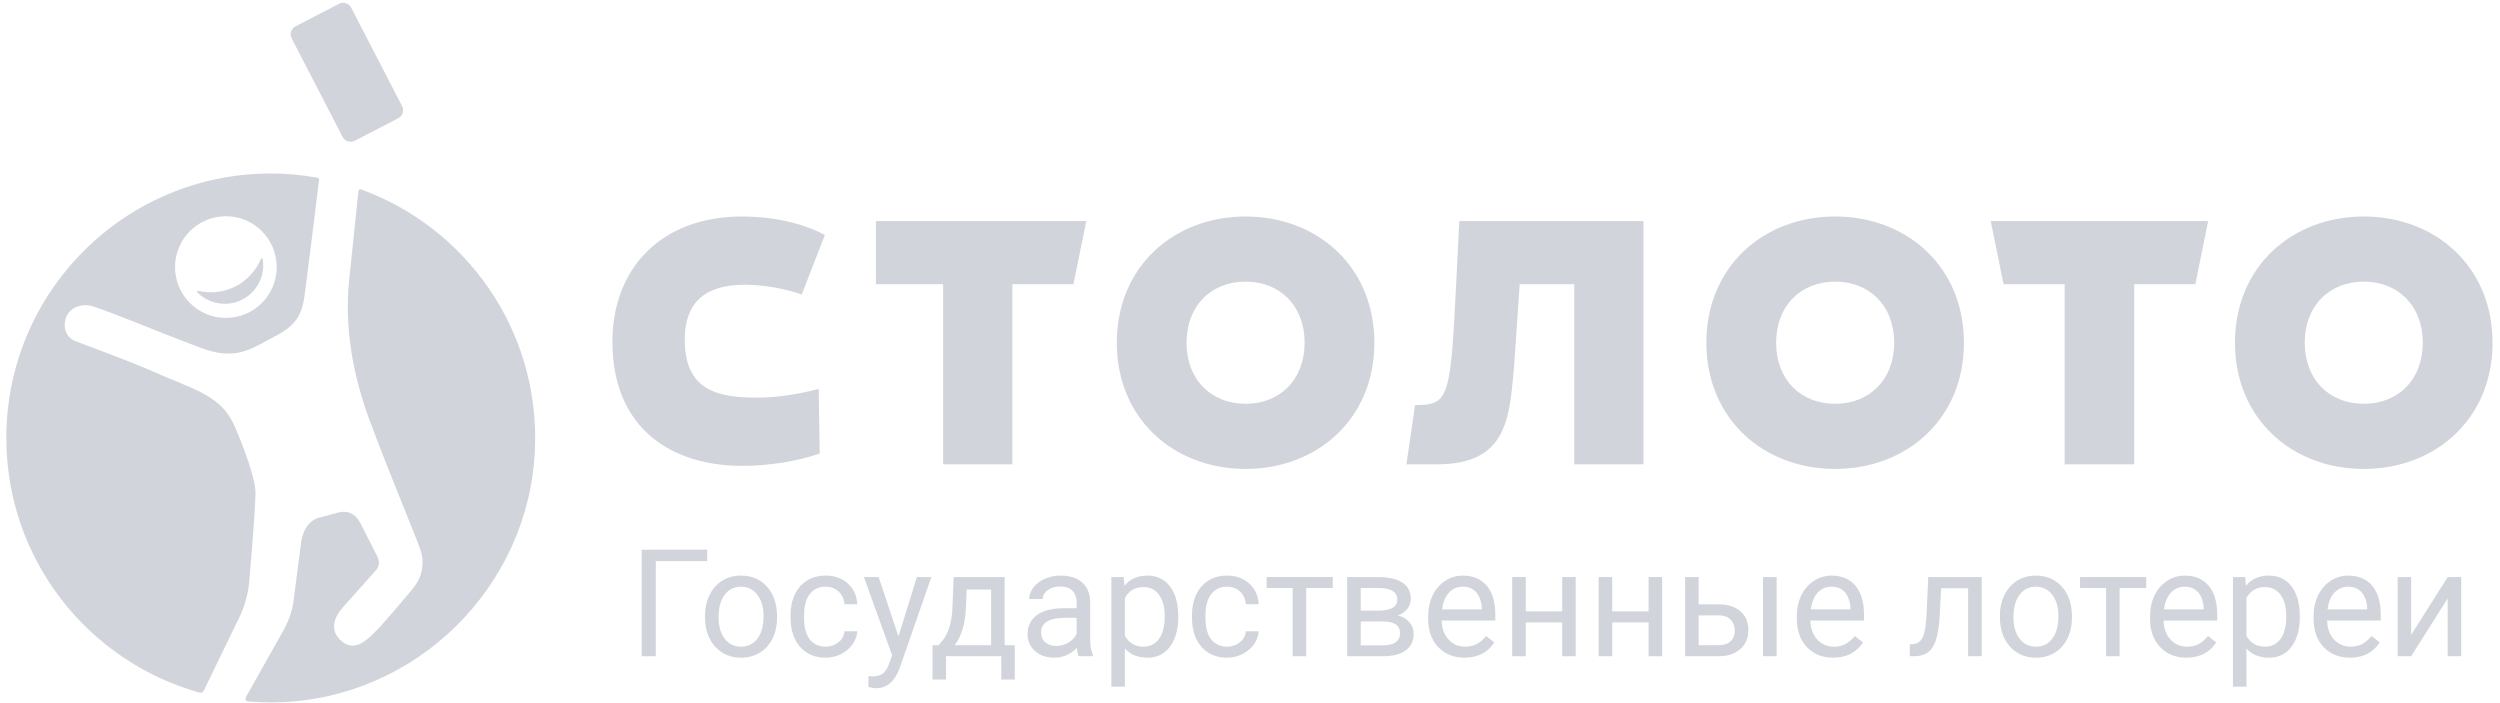 <?xml version="1.0" encoding="UTF-8"?> <svg xmlns="http://www.w3.org/2000/svg" width="256" height="72" viewBox="0 0 256 72" fill="none"><path d="M23.389 31.093C22.164 31.208 21.015 30.753 20.21 29.942C20.139 29.869 20.203 29.754 20.303 29.777C20.883 29.916 21.495 29.963 22.122 29.904C24.235 29.7 25.954 28.337 26.713 26.507C26.752 26.413 26.887 26.428 26.902 26.527C27.278 28.791 25.649 30.876 23.389 31.093ZM17.949 27.849C17.672 24.988 19.769 22.447 22.631 22.169C25.491 21.891 28.032 23.989 28.31 26.848C28.588 29.712 26.489 32.257 23.629 32.529C20.772 32.805 18.226 30.709 17.949 27.849ZM54.779 46.005C54.191 60.083 42.679 71.469 28.597 71.911C27.511 71.944 26.44 71.915 25.389 71.825C25.183 71.807 25.068 71.58 25.169 71.405L28.972 64.645C29.525 63.662 29.915 62.668 30.055 61.548C30.233 60.083 30.815 55.732 30.815 55.732C30.896 54.606 31.476 53.404 32.544 53.047L34.429 52.542C35.499 52.186 36.352 52.542 36.886 53.537C37.242 54.198 38.232 56.194 38.642 56.997C38.909 57.525 38.817 58.03 38.544 58.343C37.154 59.93 36.271 60.861 35.091 62.213C34.297 63.126 33.636 64.481 34.97 65.645C36.275 66.787 37.534 65.569 38.308 64.807C39.313 63.814 40.855 61.947 41.813 60.833C42.661 59.844 43.136 59.147 43.253 57.953C43.299 57.462 43.253 56.954 43.084 56.407C42.719 55.227 39.829 48.404 37.838 43.013C36.119 38.36 35.244 33.502 35.762 28.57L36.705 19.545C36.718 19.424 36.841 19.346 36.956 19.388C47.707 23.286 55.29 33.795 54.779 46.005ZM24.544 63.14C25.036 62.125 25.438 60.708 25.52 59.583C25.52 59.583 26.119 52.785 26.165 50.513C26.194 48.975 24.788 45.409 24.072 43.733C22.657 40.409 19.837 39.913 15.553 37.991C13.326 36.997 7.818 34.973 7.818 34.973C6.742 34.567 6.392 33.531 6.784 32.473C7.179 31.417 8.496 31.018 9.565 31.384C12.577 32.415 15.332 33.646 20.454 35.586C23.786 36.846 25.292 36.009 27.541 34.771C29.123 33.9 30.767 33.285 31.159 30.485C31.396 28.801 32.385 20.796 32.68 18.406C32.693 18.306 32.623 18.214 32.524 18.197C30.964 17.921 29.364 17.765 27.726 17.765C12.769 17.765 0.647 29.89 0.647 44.846C0.647 57.272 9.019 67.739 20.428 70.924C20.602 70.973 20.785 70.889 20.864 70.727L24.544 63.14ZM40.779 12.112L36.328 14.414C35.874 14.649 35.316 14.471 35.082 14.018L29.869 3.936C29.636 3.482 29.814 2.923 30.268 2.691L34.719 0.389C35.173 0.157 35.729 0.332 35.964 0.787L41.176 10.867C41.411 11.319 41.233 11.877 40.779 12.112Z" fill="#D1D5DB"></path><path d="M226.118 22.64L224.803 29.105H218.549V47.547H211.418V29.105H205.163L203.851 22.64H226.118ZM89.691 22.64H111.234L109.922 29.105H103.667V47.547H96.575V29.105H89.691V22.64ZM70.119 34.78C70.119 40.088 73.641 40.716 77.582 40.716C79.737 40.716 82.05 40.296 83.835 39.825L83.94 46.445C81.628 47.234 78.79 47.706 76.007 47.706C68.808 47.706 62.711 43.923 62.711 34.99C62.711 27.58 67.598 22.167 76.007 22.167C78.895 22.167 81.996 22.745 84.467 24.061L82.101 30.155C80.472 29.578 78.212 29.157 76.267 29.157C72.115 29.157 70.119 31.049 70.119 34.78ZM127.549 41.348C124.028 41.348 121.504 38.878 121.504 35.095C121.504 31.312 124.028 28.841 127.549 28.841C131.069 28.841 133.591 31.312 133.591 35.095C133.591 38.878 131.069 41.348 127.549 41.348ZM127.549 22.167C120.244 22.167 114.358 27.264 114.358 35.095C114.358 42.924 120.244 48.02 127.549 48.02C134.852 48.02 140.738 42.924 140.738 35.095C140.738 27.264 134.852 22.167 127.549 22.167ZM149.431 22.64H168.295V47.547H161.202V29.105H155.618L155.039 37.565C154.565 42.714 154.409 47.547 147.157 47.547H144.018L144.898 41.48C148.898 41.48 148.501 40.651 149.431 22.64ZM187.919 41.348C184.398 41.348 181.877 38.878 181.877 35.095C181.877 31.312 184.398 28.841 187.919 28.841C191.441 28.841 193.964 31.312 193.964 35.095C193.964 38.878 191.441 41.348 187.919 41.348ZM187.919 22.167C180.615 22.167 174.73 27.264 174.73 35.095C174.73 42.924 180.615 48.02 187.919 48.02C195.223 48.02 201.107 42.924 201.107 35.095C201.107 27.264 195.223 22.167 187.919 22.167ZM242.049 41.348C238.529 41.348 236.007 38.878 236.007 35.095C236.007 31.312 238.529 28.841 242.049 28.841C245.569 28.841 248.093 31.312 248.093 35.095C248.093 38.878 245.569 41.348 242.049 41.348ZM242.049 22.167C234.746 22.167 228.861 27.264 228.861 35.095C228.861 42.924 234.746 48.02 242.049 48.02C249.351 48.02 255.238 42.924 255.238 35.095C255.238 27.264 249.351 22.167 242.049 22.167Z" fill="#D1D5DB"></path><path d="M72.416 57.462H67.154V67.198H65.707V56.286H72.416V57.462Z" fill="#D1D5DB"></path><path d="M73.584 63.233C73.584 64.132 73.793 64.854 74.211 65.4C74.629 65.944 75.187 66.217 75.886 66.217C76.59 66.217 77.15 65.94 77.564 65.388C77.979 64.837 78.187 64.063 78.187 63.068C78.187 62.18 77.976 61.458 77.554 60.906C77.131 60.354 76.571 60.078 75.871 60.078C75.187 60.078 74.633 60.351 74.215 60.895C73.795 61.44 73.584 62.219 73.584 63.233ZM72.191 63.068C72.191 62.274 72.347 61.559 72.659 60.925C72.971 60.291 73.407 59.801 73.964 59.456C74.52 59.111 75.156 58.939 75.871 58.939C76.976 58.939 77.869 59.321 78.551 60.086C79.232 60.85 79.574 61.867 79.574 63.137V63.233C79.574 64.023 79.422 64.731 79.12 65.358C78.818 65.985 78.386 66.475 77.824 66.824C77.262 67.173 76.615 67.348 75.886 67.348C74.787 67.348 73.897 66.965 73.213 66.201C72.531 65.437 72.191 64.425 72.191 63.166V63.068Z" fill="#D1D5DB"></path><path d="M84.564 66.217C85.059 66.217 85.492 66.066 85.862 65.767C86.231 65.466 86.435 65.093 86.476 64.642H87.788C87.763 65.107 87.603 65.549 87.308 65.969C87.013 66.389 86.62 66.723 86.128 66.973C85.635 67.223 85.115 67.348 84.564 67.348C83.46 67.348 82.582 66.98 81.93 66.242C81.279 65.505 80.953 64.497 80.953 63.218V62.986C80.953 62.197 81.097 61.494 81.387 60.88C81.677 60.266 82.093 59.788 82.635 59.448C83.177 59.108 83.818 58.939 84.557 58.939C85.466 58.939 86.222 59.211 86.825 59.756C87.427 60.3 87.748 61.007 87.788 61.877H86.476C86.435 61.352 86.237 60.921 85.88 60.584C85.523 60.246 85.082 60.078 84.557 60.078C83.853 60.078 83.307 60.331 82.92 60.839C82.533 61.346 82.338 62.08 82.338 63.038V63.302C82.338 64.236 82.531 64.955 82.916 65.459C83.301 65.964 83.85 66.217 84.564 66.217Z" fill="#D1D5DB"></path><path d="M92 65.168L93.889 59.089H95.373L92.113 68.45C91.608 69.799 90.807 70.473 89.707 70.473L89.444 70.451L88.928 70.354V69.229L89.303 69.26C89.772 69.26 90.138 69.164 90.401 68.975C90.662 68.785 90.879 68.437 91.049 67.933L91.356 67.109L88.462 59.089H89.977L92 65.168Z" fill="#D1D5DB"></path><path d="M97.765 66.066H101.489V60.371H98.993L98.911 62.304C98.826 63.917 98.443 65.173 97.765 66.066ZM96.122 66.066L96.603 65.474C97.142 64.774 97.449 63.725 97.524 62.326L97.652 59.089H102.876V66.066H103.917V69.582H102.53V67.198H96.873V69.582H95.486L95.493 66.066H96.122Z" fill="#D1D5DB"></path><path d="M108.159 66.142C108.594 66.142 109.007 66.029 109.397 65.804C109.786 65.579 110.068 65.288 110.243 64.927V63.264H109.156C107.457 63.264 106.608 63.76 106.608 64.755C106.608 65.189 106.753 65.529 107.042 65.775C107.332 66.02 107.705 66.142 108.159 66.142ZM110.46 67.198C110.38 67.038 110.315 66.754 110.266 66.344C109.621 67.013 108.851 67.348 107.957 67.348C107.158 67.348 106.502 67.122 105.989 66.671C105.478 66.218 105.221 65.645 105.221 64.95C105.221 64.106 105.542 63.45 106.185 62.981C106.826 62.515 107.73 62.282 108.894 62.282H110.243V61.645C110.243 61.16 110.098 60.774 109.808 60.487C109.519 60.199 109.091 60.055 108.526 60.055C108.032 60.055 107.617 60.18 107.283 60.431C106.948 60.68 106.78 60.982 106.78 61.337H105.386C105.386 60.932 105.53 60.541 105.817 60.164C106.104 59.787 106.495 59.488 106.986 59.269C107.479 59.049 108.019 58.939 108.609 58.939C109.543 58.939 110.275 59.173 110.805 59.64C111.335 60.107 111.609 60.75 111.63 61.57V65.301C111.63 66.047 111.725 66.639 111.915 67.078V67.198H110.46Z" fill="#D1D5DB"></path><path d="M119.267 63.076C119.267 62.161 119.073 61.44 118.683 60.91C118.293 60.38 117.759 60.115 117.079 60.115C116.239 60.115 115.61 60.488 115.19 61.232V65.107C115.605 65.847 116.239 66.217 117.093 66.217C117.759 66.217 118.287 65.952 118.679 65.425C119.071 64.898 119.267 64.115 119.267 63.076ZM120.654 63.233C120.654 64.468 120.372 65.461 119.807 66.217C119.242 66.97 118.478 67.348 117.514 67.348C116.529 67.348 115.754 67.036 115.19 66.411V70.316H113.803V59.089H115.07L115.137 59.988C115.701 59.289 116.486 58.939 117.49 58.939C118.466 58.939 119.236 59.306 119.803 60.041C120.37 60.774 120.654 61.797 120.654 63.105V63.233Z" fill="#D1D5DB"></path><path d="M125.668 66.217C126.162 66.217 126.596 66.066 126.965 65.767C127.334 65.466 127.538 65.093 127.579 64.642H128.891C128.866 65.107 128.707 65.549 128.411 65.969C128.116 66.389 127.723 66.723 127.231 66.973C126.738 67.223 126.218 67.348 125.668 67.348C124.564 67.348 123.685 66.98 123.034 66.242C122.382 65.505 122.056 64.497 122.056 63.218V62.986C122.056 62.197 122.201 61.494 122.491 60.88C122.78 60.266 123.196 59.788 123.738 59.448C124.281 59.108 124.921 58.939 125.661 58.939C126.569 58.939 127.326 59.211 127.928 59.756C128.53 60.3 128.851 61.007 128.891 61.877H127.579C127.538 61.352 127.34 60.921 126.983 60.584C126.626 60.246 126.186 60.078 125.661 60.078C124.956 60.078 124.41 60.331 124.023 60.839C123.636 61.346 123.441 62.08 123.441 63.038V63.302C123.441 64.236 123.634 64.955 124.019 65.459C124.404 65.964 124.953 66.217 125.668 66.217Z" fill="#D1D5DB"></path><path d="M136.477 60.213H133.755V67.198H132.369V60.213H129.701V59.089H136.477V60.213Z" fill="#D1D5DB"></path><path d="M139.339 63.637V66.081H141.633C142.212 66.081 142.646 65.975 142.934 65.759C143.22 65.544 143.364 65.242 143.364 64.851C143.364 64.042 142.77 63.637 141.58 63.637H139.339ZM139.339 62.529H141.13C142.429 62.529 143.079 62.149 143.079 61.389C143.079 60.63 142.464 60.238 141.235 60.213H139.339V62.529ZM137.952 67.198V59.089H141.115C142.195 59.089 143.023 59.278 143.599 59.655C144.177 60.031 144.466 60.585 144.466 61.315C144.466 61.689 144.353 62.028 144.128 62.33C143.904 62.632 143.571 62.864 143.132 63.023C143.622 63.138 144.015 63.363 144.313 63.698C144.609 64.034 144.758 64.433 144.758 64.897C144.758 65.642 144.484 66.212 143.937 66.606C143.39 67.001 142.617 67.198 141.617 67.198H137.952Z" fill="#D1D5DB"></path><path d="M149.787 60.078C149.228 60.078 148.759 60.282 148.379 60.689C147.999 61.096 147.764 61.666 147.674 62.401H151.736V62.297C151.696 61.592 151.507 61.046 151.166 60.658C150.828 60.271 150.367 60.078 149.787 60.078ZM149.96 67.348C148.861 67.348 147.966 66.988 147.277 66.266C146.587 65.542 146.242 64.577 146.242 63.368V63.113C146.242 62.309 146.397 61.591 146.704 60.959C147.011 60.327 147.44 59.832 147.993 59.474C148.545 59.117 149.143 58.939 149.787 58.939C150.841 58.939 151.661 59.286 152.247 59.981C152.83 60.675 153.123 61.67 153.123 62.964V63.541H147.629C147.649 64.34 147.882 64.986 148.33 65.478C148.777 65.971 149.345 66.217 150.035 66.217C150.524 66.217 150.94 66.116 151.28 65.916C151.619 65.717 151.917 65.453 152.172 65.123L153.019 65.783C152.339 66.826 151.32 67.348 149.96 67.348Z" fill="#D1D5DB"></path><path d="M161.352 67.198H159.966V63.736H156.242V67.198H154.847V59.089H156.242V62.604H159.966V59.089H161.352V67.198Z" fill="#D1D5DB"></path><path d="M170.204 67.198H168.817V63.736H165.093V67.198H163.698V59.089H165.093V62.604H168.817V59.089H170.204V67.198Z" fill="#D1D5DB"></path><path d="M181.927 67.198H180.532V59.089H181.927V67.198ZM173.945 63.016V66.066H176.005C176.525 66.066 176.928 65.933 177.212 65.665C177.497 65.398 177.64 65.032 177.64 64.567C177.64 64.119 177.501 63.75 177.224 63.462C176.946 63.175 176.558 63.026 176.058 63.016H173.945ZM173.945 61.884H176.05C176.97 61.895 177.697 62.133 178.232 62.604C178.767 63.073 179.033 63.711 179.033 64.516C179.033 65.325 178.759 65.975 178.208 66.463C177.66 66.954 176.92 67.198 175.991 67.198H172.558V59.089H173.945V61.884Z" fill="#D1D5DB"></path><path d="M187.54 60.078C186.981 60.078 186.511 60.282 186.131 60.689C185.751 61.096 185.517 61.666 185.426 62.401H189.489V62.297C189.449 61.592 189.26 61.046 188.919 60.658C188.58 60.271 188.12 60.078 187.54 60.078ZM187.713 67.348C186.614 67.348 185.719 66.988 185.03 66.266C184.34 65.542 183.995 64.577 183.995 63.368V63.113C183.995 62.309 184.149 61.591 184.456 60.959C184.763 60.327 185.193 59.832 185.745 59.474C186.297 59.117 186.896 58.939 187.54 58.939C188.594 58.939 189.414 59.286 189.999 59.981C190.583 60.675 190.876 61.67 190.876 62.964V63.541H185.381C185.401 64.34 185.635 64.986 186.083 65.478C186.53 65.971 187.098 66.217 187.788 66.217C188.277 66.217 188.692 66.116 189.031 65.916C189.372 65.717 189.669 65.453 189.923 65.123L190.771 65.783C190.091 66.826 189.071 67.348 187.713 67.348Z" fill="#D1D5DB"></path><path d="M202.928 59.089V67.198H201.534V60.235H198.776L198.611 63.27C198.52 64.665 198.287 65.662 197.909 66.261C197.533 66.861 196.934 67.173 196.115 67.198H195.56V65.977L195.958 65.947C196.407 65.897 196.729 65.637 196.924 65.168C197.119 64.697 197.244 63.828 197.299 62.559L197.449 59.089H202.928Z" fill="#D1D5DB"></path><path d="M206.18 63.233C206.18 64.132 206.388 64.854 206.806 65.4C207.224 65.944 207.782 66.217 208.482 66.217C209.186 66.217 209.746 65.94 210.16 65.388C210.574 64.837 210.782 64.063 210.782 63.068C210.782 62.18 210.571 61.458 210.15 60.906C209.726 60.354 209.166 60.078 208.466 60.078C207.782 60.078 207.23 60.351 206.81 60.895C206.39 61.44 206.18 62.219 206.18 63.233ZM204.787 63.068C204.787 62.274 204.942 61.559 205.254 60.925C205.568 60.291 206.002 59.801 206.559 59.456C207.115 59.111 207.752 58.939 208.466 58.939C209.571 58.939 210.464 59.321 211.146 60.086C211.828 60.85 212.169 61.867 212.169 63.137V63.233C212.169 64.023 212.017 64.731 211.715 65.358C211.413 65.985 210.981 66.475 210.419 66.824C209.857 67.173 209.211 67.348 208.482 67.348C207.382 67.348 206.492 66.965 205.81 66.201C205.126 65.437 204.787 64.425 204.787 63.166V63.068Z" fill="#D1D5DB"></path><path d="M219.769 60.213H217.048V67.198H215.662V60.213H212.994V59.089H219.769V60.213Z" fill="#D1D5DB"></path><path d="M223.711 60.078C223.152 60.078 222.682 60.282 222.303 60.689C221.922 61.096 221.688 61.666 221.597 62.401H225.66V62.297C225.62 61.592 225.43 61.046 225.09 60.658C224.751 60.271 224.291 60.078 223.711 60.078ZM223.884 67.348C222.785 67.348 221.89 66.988 221.201 66.266C220.511 65.542 220.165 64.577 220.165 63.368V63.113C220.165 62.309 220.32 61.591 220.627 60.959C220.934 60.327 221.364 59.832 221.916 59.474C222.468 59.117 223.067 58.939 223.711 58.939C224.765 58.939 225.585 59.286 226.17 59.981C226.754 60.675 227.047 61.67 227.047 62.964V63.541H221.552C221.573 64.34 221.806 64.986 222.254 65.478C222.701 65.971 223.269 66.217 223.959 66.217C224.448 66.217 224.863 66.116 225.203 65.916C225.543 65.717 225.84 65.453 226.095 65.123L226.942 65.783C226.263 66.826 225.243 67.348 223.884 67.348Z" fill="#D1D5DB"></path><path d="M234.114 63.076C234.114 62.161 233.92 61.44 233.531 60.91C233.14 60.38 232.607 60.115 231.926 60.115C231.087 60.115 230.457 60.488 230.038 61.232V65.107C230.453 65.847 231.087 66.217 231.941 66.217C232.607 66.217 233.135 65.952 233.527 65.425C233.918 64.898 234.114 64.115 234.114 63.076ZM235.501 63.233C235.501 64.468 235.219 65.461 234.654 66.217C234.09 66.97 233.326 67.348 232.362 67.348C231.377 67.348 230.602 67.036 230.038 66.411V70.316H228.651V59.089H229.918L229.985 59.988C230.549 59.289 231.334 58.939 232.338 58.939C233.313 58.939 234.083 59.306 234.65 60.041C235.217 60.774 235.501 61.797 235.501 63.105V63.233Z" fill="#D1D5DB"></path><path d="M240.456 60.078C239.896 60.078 239.426 60.282 239.047 60.689C238.667 61.096 238.432 61.666 238.342 62.401H242.405V62.297C242.365 61.592 242.175 61.046 241.835 60.658C241.495 60.271 241.035 60.078 240.456 60.078ZM240.628 67.348C239.529 67.348 238.634 66.988 237.945 66.266C237.255 65.542 236.91 64.577 236.91 63.368V63.113C236.91 62.309 237.065 61.591 237.371 60.959C237.678 60.327 238.108 59.832 238.661 59.474C239.213 59.117 239.811 58.939 240.456 58.939C241.51 58.939 242.329 59.286 242.914 59.981C243.499 60.675 243.791 61.67 243.791 62.964V63.541H238.297C238.317 64.34 238.55 64.986 238.998 65.478C239.445 65.971 240.013 66.217 240.703 66.217C241.192 66.217 241.608 66.116 241.947 65.916C242.287 65.717 242.584 65.453 242.839 65.123L243.686 65.783C243.007 66.826 241.987 67.348 240.628 67.348Z" fill="#D1D5DB"></path><path d="M250.642 59.089H252.028V67.198H250.642V61.285L246.902 67.198H245.515V59.089H246.902V65.011L250.642 59.089Z" fill="#D1D5DB"></path></svg> 